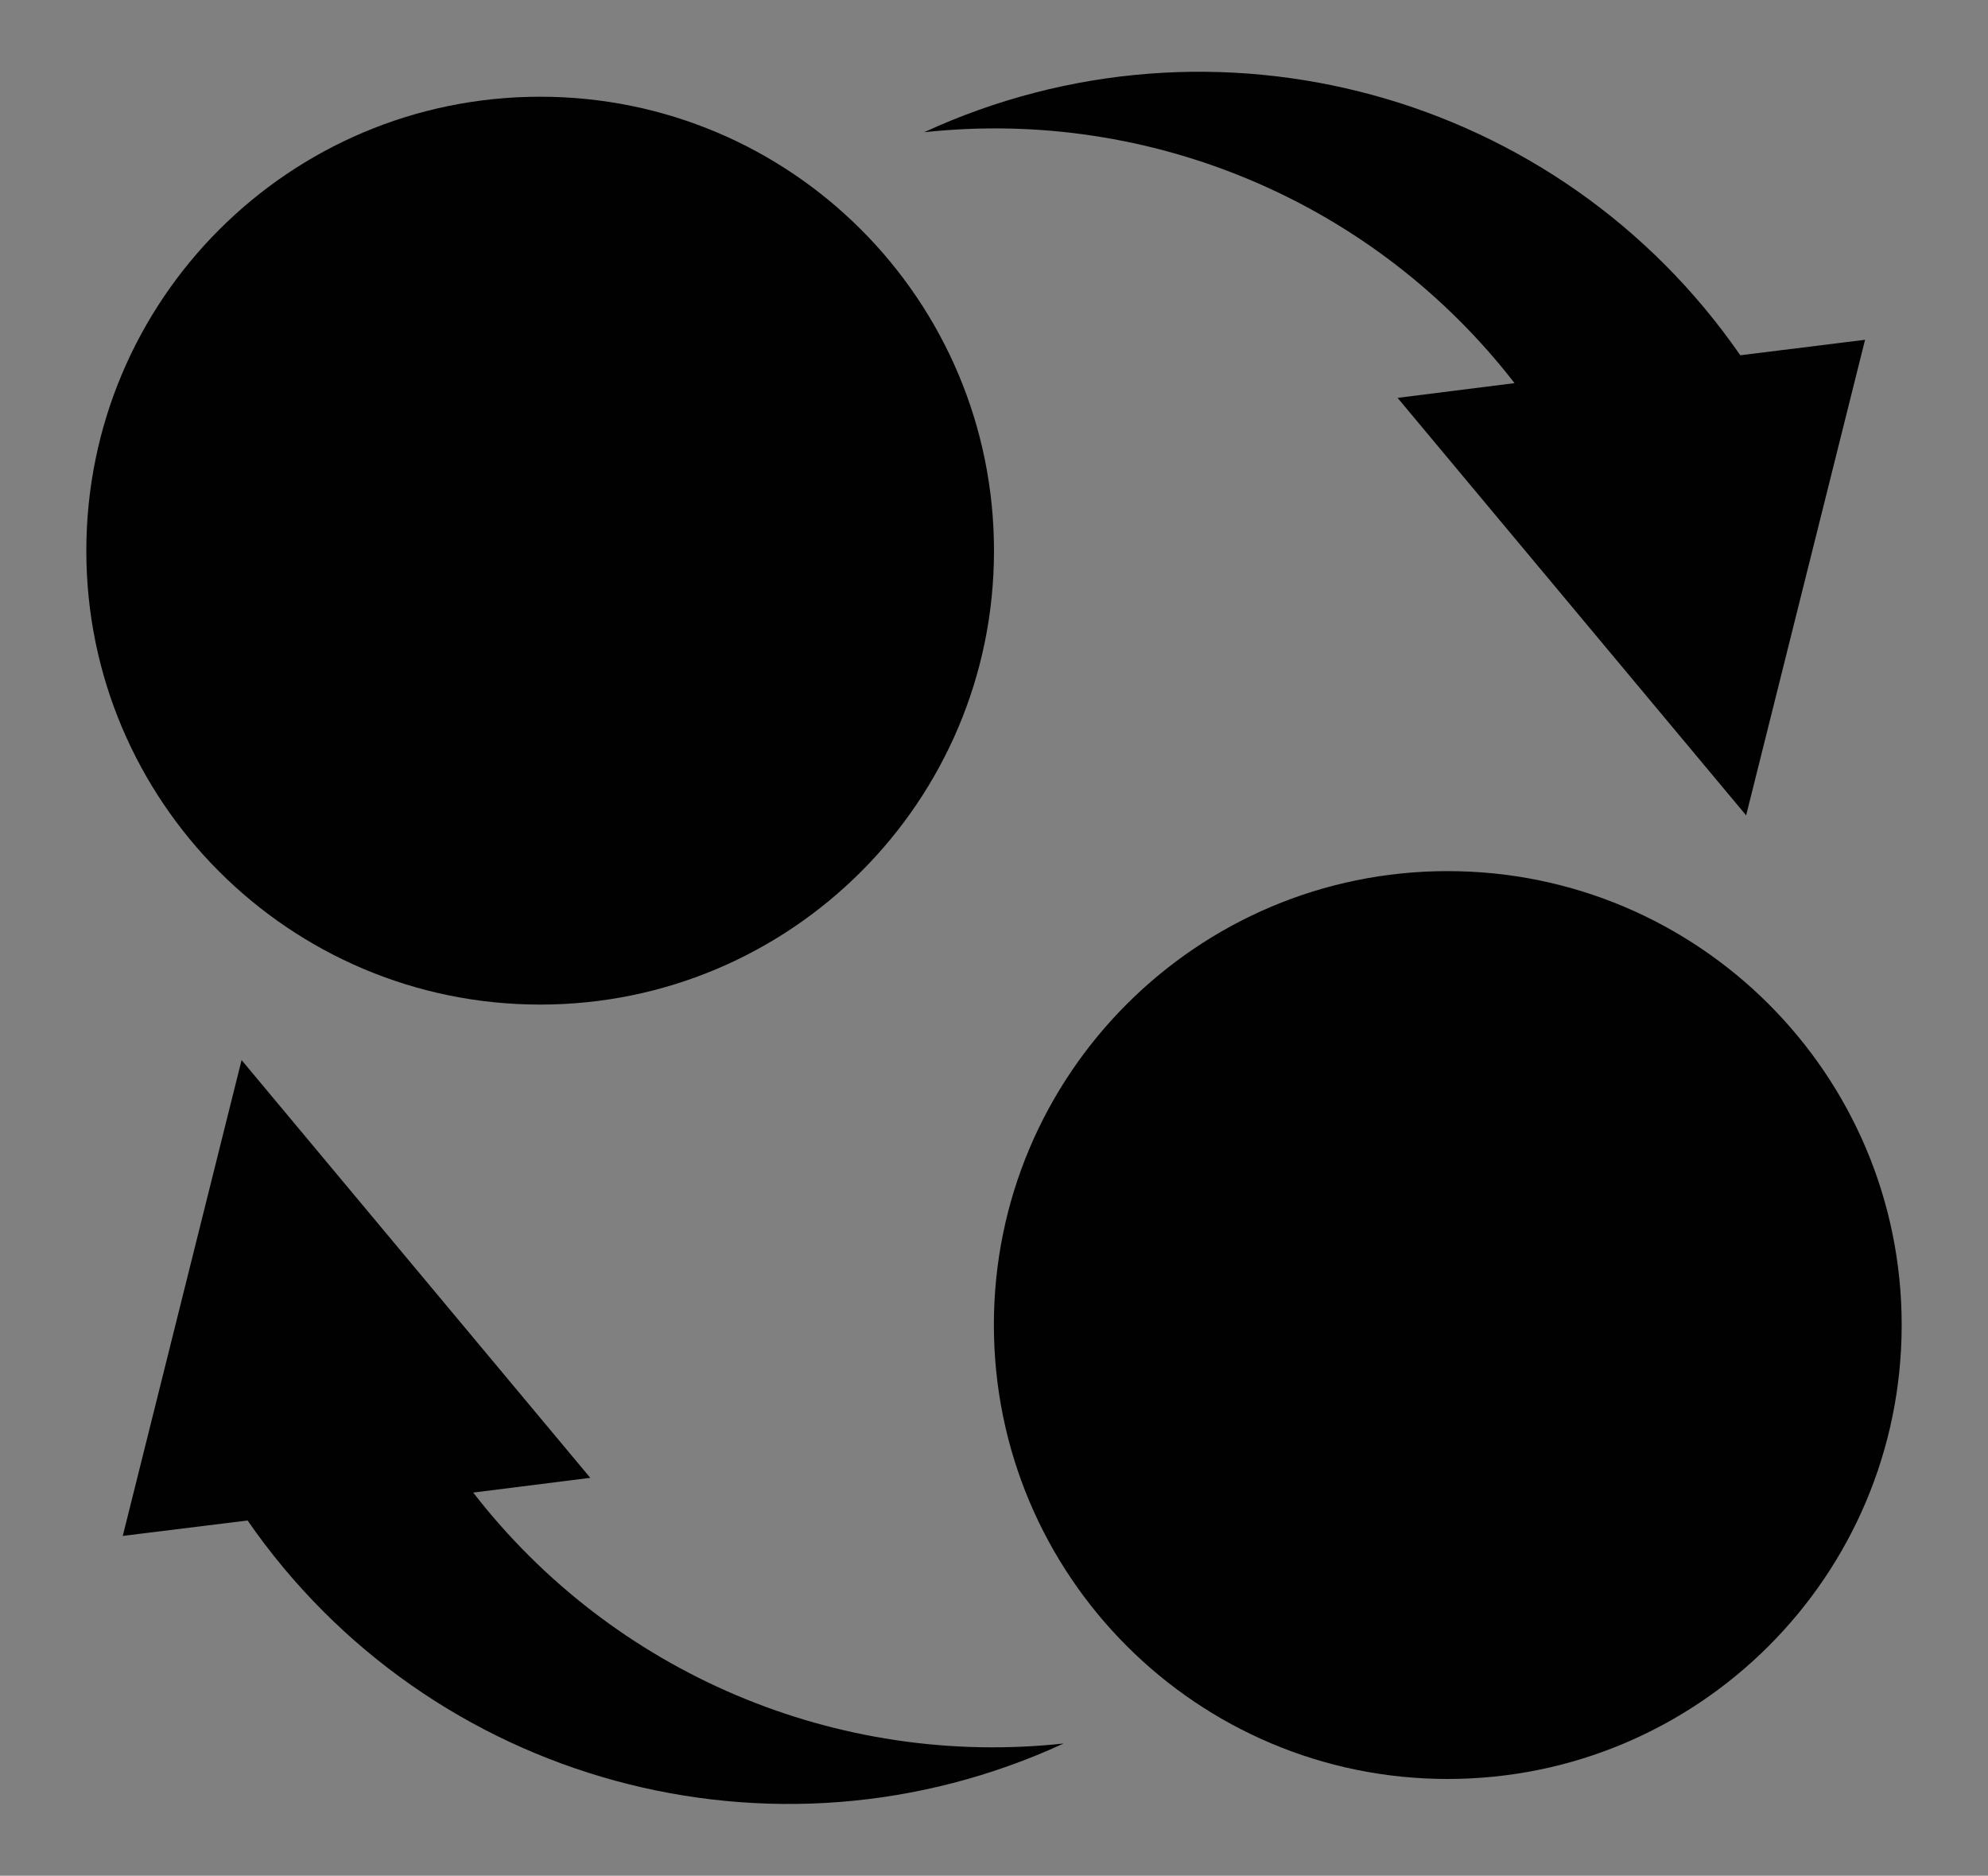 <?xml version="1.0" encoding="utf-8"?>
<!-- Generator: Adobe Illustrator 16.0.0, SVG Export Plug-In . SVG Version: 6.00 Build 0)  -->
<!DOCTYPE svg PUBLIC "-//W3C//DTD SVG 1.1//EN" "http://www.w3.org/Graphics/SVG/1.1/DTD/svg11.dtd">
<svg version="1.1" id="Ebene_1" xmlns="http://www.w3.org/2000/svg" xmlns:xlink="http://www.w3.org/1999/xlink" x="0px" y="0px"
	 width="238.889px" height="225.382px" viewBox="0 0 238.889 225.382" enable-background="new 0 0 238.889 225.382"
	 xml:space="preserve">
<rect x="0" y="0" width="238.889" height="225.382" fill="#808080" stroke="none"/>
<title>camper van</title>
<g>
	<defs>
		<path id="SVGID_1_" d="M-38.527,196.926l-0.07-0.22c0,0-0.08,0.103-0.069,0.11C-38.656,196.824-38.527,196.926-38.527,196.926z"/>
	</defs>
	<clipPath id="SVGID_2_">
		<use xlink:href="#SVGID_1_"  overflow="visible"/>
	</clipPath>
	<path clip-path="url(#SVGID_2_)" fill-rule="evenodd" clip-rule="evenodd" fill="#FFFFFF" d="M-145.667,303.691
		c0-127.333,0-254.666,0-382c127.333,0,254.667,0,382,0c0,127.333,0,254.667,0,382C109,303.691-18.333,303.691-145.667,303.691z
		 M-39.407,197.603l-0.147-0.054c1.781,2.569,3.455,5.22,5.36,7.692c8.868,11.503,18.092,22.717,30.993,29.989
		c20.062,11.307,41.626,12.305,63.759,8.674c12.34-2.025,23.079-7.701,33.866-14.584c-7.538,0.973-14.399,2.449-21.294,2.633
		c-17.511,0.469-33.281-5.123-47.666-14.971c-1.489-1.02-3.505-1.27-5.595-1.985c-0.547-0.914-1.2-2.814-2.496-4.029
		c-5.513-5.165-11.286-10.052-16.835-15.18c-8.609-7.955-17.113-16.022-25.662-24.042c-0.82-1.271-1.64-2.542-2.46-3.813
		c-18.42-18.905-44.84-18.726-62.083-6.884c15.408,0.643,26.369,8.795,35.851,19.45C-48.863,186.067-44.201,191.894-39.407,197.603z
		 M63.003,133.438c0.83-2.093,1.593-3.929,2.291-5.79c6.696-17.864,13.309-35.759,20.093-53.59
		c5.708-15.005,16.462-24.445,32.304-27.223c6.035-1.058,12.021-0.933,12.544-9.323c9.789,3.223,18.978,6.249,28.458,9.37
		c0.809-2.721,1.449-4.876,2.188-7.357c-12.118-4.112-23.831-8.087-35.837-12.161c-1.097,3.061-1.776,5.83-3.085,8.258
		c-0.712,1.321-2.389,2.733-3.815,2.964c-19.239,3.12-32.469,13.805-39.623,31.746c-6.819,17.1-13.133,34.401-19.678,51.611
		C56.17,128.966,56.16,128.962,63.003,133.438z M162.967,34.186c2.358-7.063,5.048-13.692,6.572-20.58
		c0.438-1.98-1.932-5.999-3.958-6.859c-7.771-3.299-15.834-6.056-24.005-8.179c-2.097-0.545-6.378,1.317-7.263,3.198
		c-2.991,6.359-4.908,13.225-7.322,20.144C139.236,26.087,150.83,30.043,162.967,34.186z M133.615,127.872c0,8.472,0,16.539,0,24.68
		c8.387,0,16.451,0,24.636,0c0-8.386,0-16.434,0-24.68C149.95,127.872,142.002,127.872,133.615,127.872z M149.655,90.763
		c6.01,0,11.738,0,17.735,0c0-6.026,0-11.748,0-17.724c-6.043,0-11.773,0-17.735,0C149.655,79.053,149.655,84.787,149.655,90.763z
		 M162.809,100.93c0,4.792,0,9.313,0,14.084c4.896,0,9.451,0,14.18,0c0-4.862,0-9.402,0-14.084
		C172.124,100.93,167.564,100.93,162.809,100.93z M110.265,134.111c3.923,0,7.289,0,10.659,0c0-3.782,0-7.172,0-10.657
		c-3.722,0-7.086,0-10.659,0C110.265,127.133,110.265,130.411,110.265,134.111z M141.43,171.261c3.785,0,7.145,0,10.592,0
		c0-3.723,0-7.109,0-10.597c-3.659,0-7.022,0-10.592,0C141.43,164.266,141.43,167.526,141.43,171.261z"/>
	<path clip-path="url(#SVGID_2_)" fill-rule="evenodd" clip-rule="evenodd" d="M162.967,34.186
		c-12.138-4.142-23.731-8.098-35.975-12.276c2.414-6.919,4.331-13.784,7.322-20.144c0.885-1.881,5.166-3.743,7.263-3.198
		c8.171,2.124,16.233,4.88,24.005,8.179c2.026,0.86,4.396,4.878,3.958,6.859C168.015,20.493,165.326,27.123,162.967,34.186z"/>
	<path clip-path="url(#SVGID_2_)" fill-rule="evenodd" clip-rule="evenodd" d="M133.615,127.872c8.387,0,16.335,0,24.636,0
		c0,8.246,0,16.294,0,24.68c-8.185,0-16.25,0-24.636,0C133.615,144.411,133.615,136.344,133.615,127.872z"/>
	<path clip-path="url(#SVGID_2_)" fill-rule="evenodd" clip-rule="evenodd" d="M149.655,90.763c0-5.976,0-11.709,0-17.724
		c5.962,0,11.692,0,17.735,0c0,5.976,0,11.698,0,17.724C161.393,90.763,155.665,90.763,149.655,90.763z"/>
	<path clip-path="url(#SVGID_2_)" fill-rule="evenodd" clip-rule="evenodd" d="M162.809,100.93c4.755,0,9.314,0,14.18,0
		c0,4.682,0,9.222,0,14.084c-4.729,0-9.283,0-14.18,0C162.809,110.243,162.809,105.723,162.809,100.93z"/>
	<path clip-path="url(#SVGID_2_)" fill-rule="evenodd" clip-rule="evenodd" d="M110.265,134.111c0-3.7,0-6.978,0-10.657
		c3.573,0,6.938,0,10.659,0c0,3.485,0,6.875,0,10.657C117.553,134.111,114.188,134.111,110.265,134.111z"/>
	<path clip-path="url(#SVGID_2_)" fill-rule="evenodd" clip-rule="evenodd" d="M141.43,171.261c0-3.735,0-6.995,0-10.597
		c3.57,0,6.934,0,10.592,0c0,3.488,0,6.874,0,10.597C148.575,171.261,145.214,171.261,141.43,171.261z"/>
	<path clip-path="url(#SVGID_2_)" fill-rule="evenodd" clip-rule="evenodd" fill="#FFFFFF" d="M-25.124,171.746
		c0.581,0.777,1.29,1.494,1.69,2.354c0.222,0.475-0.073,1.19-0.226,2.682c-3.315-2.65-6.104-4.879-8.893-7.108
		c0.146-0.45,0.291-0.9,0.437-1.35c1.511-0.13,3.021-0.26,4.531-0.39C-26.764,169.204-25.944,170.475-25.124,171.746z"/>
	<path clip-path="url(#SVGID_2_)" fill-rule="evenodd" clip-rule="evenodd" fill="#FFFFFF" d="M-39.407,197.603
		c0.293-0.226,0.587-0.452,0.88-0.677l-0.129-0.102c-0.298,0.241-0.596,0.482-0.896,0.724
		C-39.554,197.549-39.407,197.603-39.407,197.603z"/>
	<path clip-path="url(#SVGID_2_)" fill-rule="evenodd" clip-rule="evenodd" fill="#FFFFFF" d="M44.22,233.308
		c6.576-0.432,12.209-0.801,17.843-1.17C55.919,236.925,47.605,237.39,44.22,233.308z"/>
</g>
<g>
	<g>
		<path fill="#010102" d="M111.045,15.889c34.869-16.064,76.238-4.777,98.078,26.799l14.994-1.86l-14.292,57.145L167.94,47.807
			l14.055-1.771C165.195,24.339,138.34,12.935,111.045,15.889z"/>
	</g>
	<g>
		<path fill="#010102" d="M228.516,159.196c0-30.099-24.445-54.525-54.562-54.525c-30.096,0-54.524,24.426-54.524,54.525
			c0,30.165,24.432,54.561,54.524,54.561C204.07,213.757,228.516,189.361,228.516,159.196L228.516,159.196z"/>
	</g>
	<path fill="#010102" d="M119.444,66.189c0,30.095-24.412,54.519-54.527,54.519c-30.136,0-54.544-24.427-54.544-54.519
		c0-30.172,24.408-54.567,54.544-54.567C95.032,11.622,119.444,36.021,119.444,66.189L119.444,66.189z"/>
	<g>
		<path fill="#010102" d="M127.813,209.494c-34.841,16.064-76.225,4.776-98.062-26.796l-14.998,1.853l14.277-57.176l41.902,50.198
			l-14.07,1.771C73.682,201.046,100.53,212.454,127.813,209.494z"/>
	</g>
</g>
</svg>
